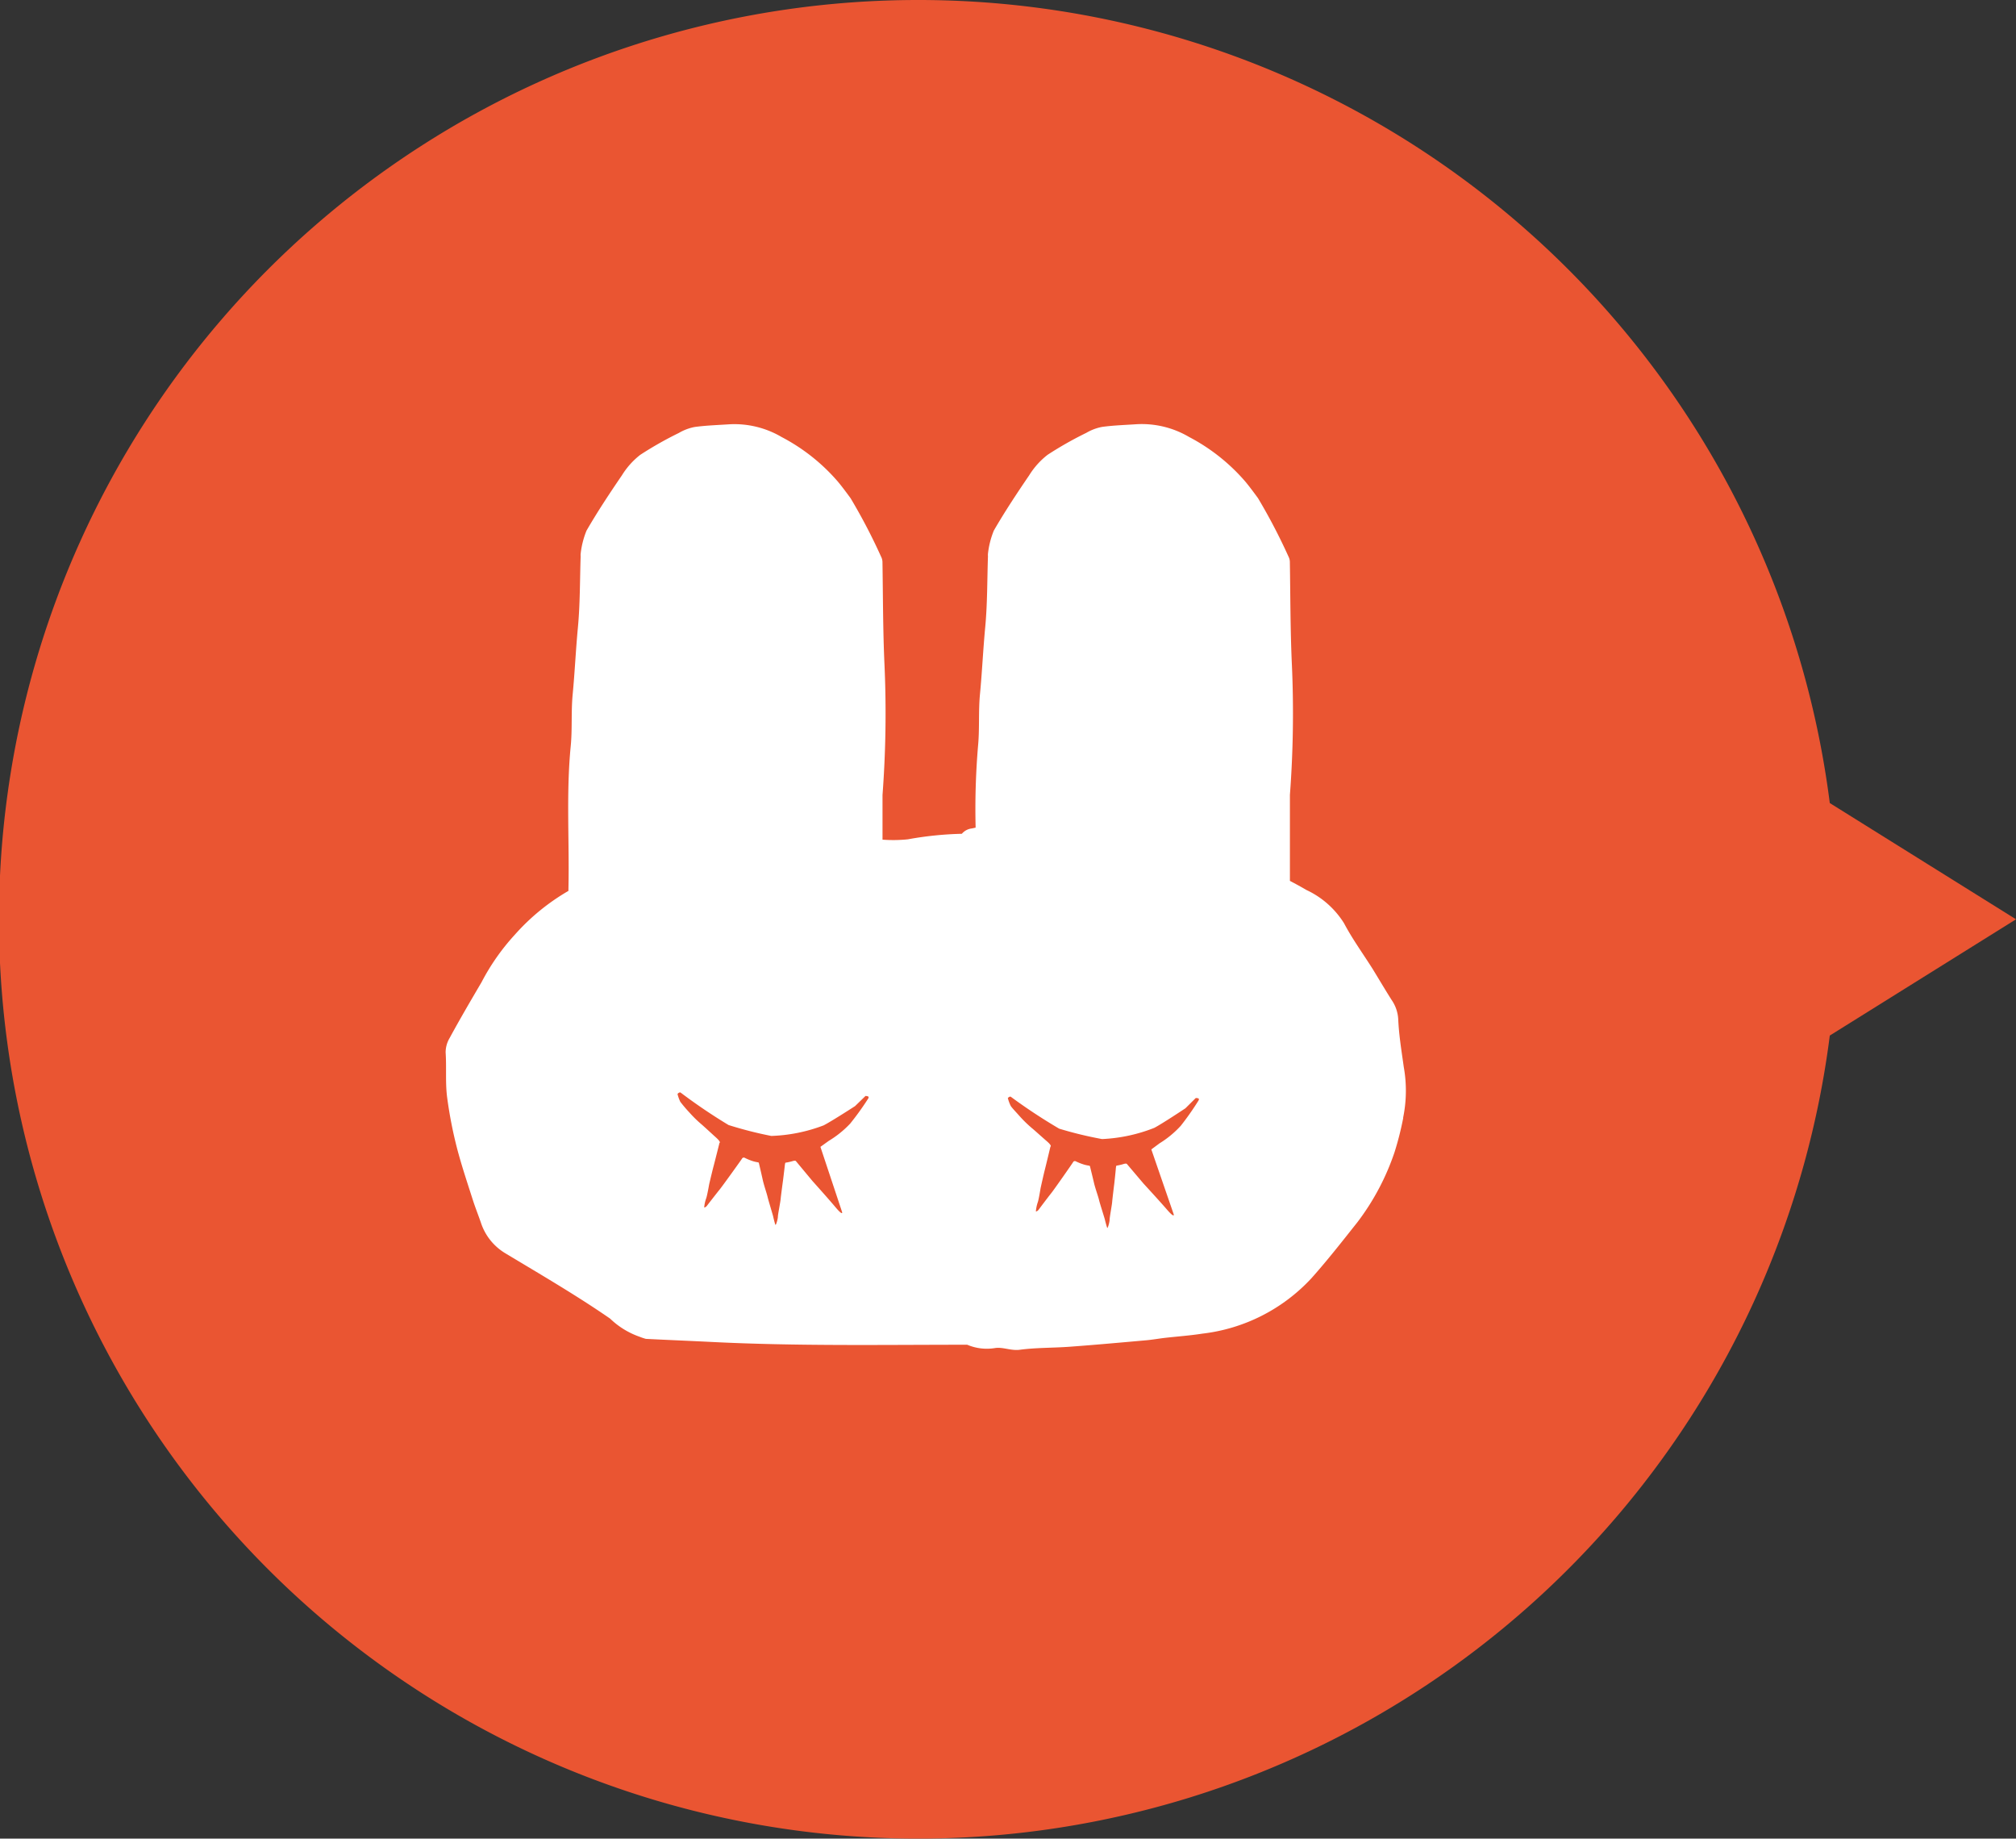 <svg xmlns="http://www.w3.org/2000/svg" width="120.64" height="110" viewBox="0 0 120.64 110">
  <rect x="0" y="0" width="120.64" height="110" fill="#333333" stroke="none"/>
  <g id="グループ_814" data-name="グループ 814" transform="translate(-362.903 -4028.517)">
    <path id="パス_1445" data-name="パス 1445" d="M417.878,4028.517a55,55,0,1,0,54.522,61.955l11.143-6.955-11.143-6.955A54.981,54.981,0,0,0,417.878,4028.517Z" fill="#ea5532"/>
    <path id="パス_1446" data-name="パス 1446" d="M446.874,4095.4a18.507,18.507,0,0,1-.516,2.039,14.609,14.609,0,0,1-2.219,4.192c-.9,1.136-1.794,2.279-2.757,3.359a10.558,10.558,0,0,1-6.534,3.317c-.74.116-1.491.167-2.236.252-.372.043-.742.11-1.115.144-1.526.135-3.051.274-4.577.386-1,.074-2,.05-2.99.181-.53.071-1.019-.178-1.492-.1a3,3,0,0,1-1.655-.2c-5.11,0-10.221.09-15.328-.168-1.3-.065-2.6-.117-3.9-.183a3.386,3.386,0,0,1-.386-.13,4.816,4.816,0,0,1-1.756-1.082c-2.026-1.4-4.15-2.633-6.255-3.9a3.339,3.339,0,0,1-1.483-1.859c-.161-.464-.344-.92-.492-1.386-.316-.989-.647-1.975-.913-2.979a25.947,25.947,0,0,1-.6-3.039c-.131-.933-.037-1.844-.1-2.762a1.693,1.693,0,0,1,.24-.864c.6-1.106,1.241-2.2,1.909-3.337a13.244,13.244,0,0,1,2-2.851,12.955,12.955,0,0,1,3.2-2.613c0-.035,0-.068,0-.11.064-2.851-.143-5.7.137-8.554.1-1.027.017-2.059.117-3.1.127-1.324.185-2.657.312-3.986.134-1.415.117-2.845.165-4.268a.8.8,0,0,1,0-.147,5.126,5.126,0,0,1,.352-1.391c.655-1.132,1.38-2.227,2.118-3.307a4.624,4.624,0,0,1,1.094-1.223,21.7,21.7,0,0,1,2.314-1.312,2.975,2.975,0,0,1,.949-.357c.684-.093,1.377-.114,2.066-.16a5.571,5.571,0,0,1,3.136.763,11.426,11.426,0,0,1,3.358,2.66c.27.322.518.663.767,1a34.7,34.7,0,0,1,1.826,3.5.723.723,0,0,1,.081.331c.033,2.045.027,4.087.121,6.132a65.39,65.39,0,0,1-.118,7.792c0,.907,0,1.794,0,2.672a8.514,8.514,0,0,0,1.515-.02,20.556,20.556,0,0,1,3.232-.331.92.92,0,0,1,.6-.32l.225-.048a45.017,45.017,0,0,1,.144-4.885c.1-1.027.016-2.059.116-3.1.127-1.324.186-2.657.312-3.986.135-1.415.117-2.845.166-4.268a.8.8,0,0,1,0-.147,5.126,5.126,0,0,1,.353-1.391c.655-1.132,1.38-2.227,2.117-3.307a4.627,4.627,0,0,1,1.1-1.223,21.7,21.7,0,0,1,2.314-1.312,2.975,2.975,0,0,1,.949-.357c.683-.093,1.376-.114,2.065-.16a5.575,5.575,0,0,1,3.137.763,11.452,11.452,0,0,1,3.358,2.66c.269.322.518.663.766,1a34.713,34.713,0,0,1,1.827,3.5.709.709,0,0,1,.08.331c.034,2.045.027,4.087.121,6.132a65.185,65.185,0,0,1-.118,7.792c0,1.763,0,3.453,0,5.143.335.176.667.356.992.547a5.286,5.286,0,0,1,2.246,1.987c.489.927,1.11,1.785,1.707,2.725.4.654.759,1.262,1.136,1.858a2.237,2.237,0,0,1,.4,1.146c.04.96.2,1.916.332,2.87a8.051,8.051,0,0,1-.037,3.032m-43.419-1.4a2.348,2.348,0,0,0,.163.451,8.136,8.136,0,0,0,.543.639,7.012,7.012,0,0,0,.713.7c.188.161.551.5.883.8s.206.321.206.321-.271,1.086-.349,1.375-.267,1.093-.267,1.093-.122.7-.179.846a2.149,2.149,0,0,0-.119.542c.013.031.119-.034.16-.09s.612-.79.773-.988,1.276-1.75,1.324-1.828a.121.121,0,0,1,.168-.057,3.139,3.139,0,0,0,.524.211c.23.065.31.05.32.092s.157.663.23,1,.234.787.289,1.021.323,1.107.339,1.187.1.425.132.493.15-.347.15-.482.148-.858.166-1.066.144-1.129.144-1.129.077-.619.1-.836.046-.2.046-.2a3.122,3.122,0,0,0,.411-.09c.177-.055.209-.007.209-.007l.99,1.19s.923,1.026,1.379,1.569.4.3.4.3l-1.3-3.909.5-.359a6,6,0,0,0,1.278-1.029,16.86,16.86,0,0,0,1.03-1.422c.06-.092.083-.119.073-.174s-.183-.061-.183-.061l-.625.607s-1.362.883-1.877,1.151a9.669,9.669,0,0,1-3.136.634,23.248,23.248,0,0,1-2.557-.653,33.25,33.25,0,0,1-2.869-1.941c-.065-.04-.194.062-.182.1m19.769.249a2.315,2.315,0,0,0,.169.45c.079.126.312.363.549.632a7.392,7.392,0,0,0,.722.7c.19.157.558.494.892.783s.211.32.211.32-.259,1.089-.334,1.379-.254,1.1-.254,1.1-.113.7-.169.848a2.219,2.219,0,0,0-.113.544c.014.029.12-.036.159-.091s.6-.8.762-1,1.255-1.765,1.3-1.844a.121.121,0,0,1,.167-.058,3.189,3.189,0,0,0,.526.205c.231.062.311.047.321.089s.164.66.241.994.245.784.3,1.017.336,1.1.353,1.183.11.425.138.492.146-.348.144-.483.137-.861.153-1.068.131-1.13.131-1.13.069-.621.086-.839.043-.2.043-.2a3.324,3.324,0,0,0,.41-.094c.176-.057.209-.01.209-.01l1,1.179s.936,1.015,1.4,1.552.408.294.408.294l-1.343-3.893.493-.365a5.936,5.936,0,0,0,1.266-1.045,16.814,16.814,0,0,0,1.013-1.433c.059-.093.081-.12.072-.176s-.185-.057-.185-.057l-.618.615s-1.351.9-1.862,1.171a9.657,9.657,0,0,1-3.129.671,23.147,23.147,0,0,1-2.564-.622,33.194,33.194,0,0,1-2.893-1.907c-.065-.041-.192.064-.18.1" fill="#fff"/>
  </g>
</svg>

